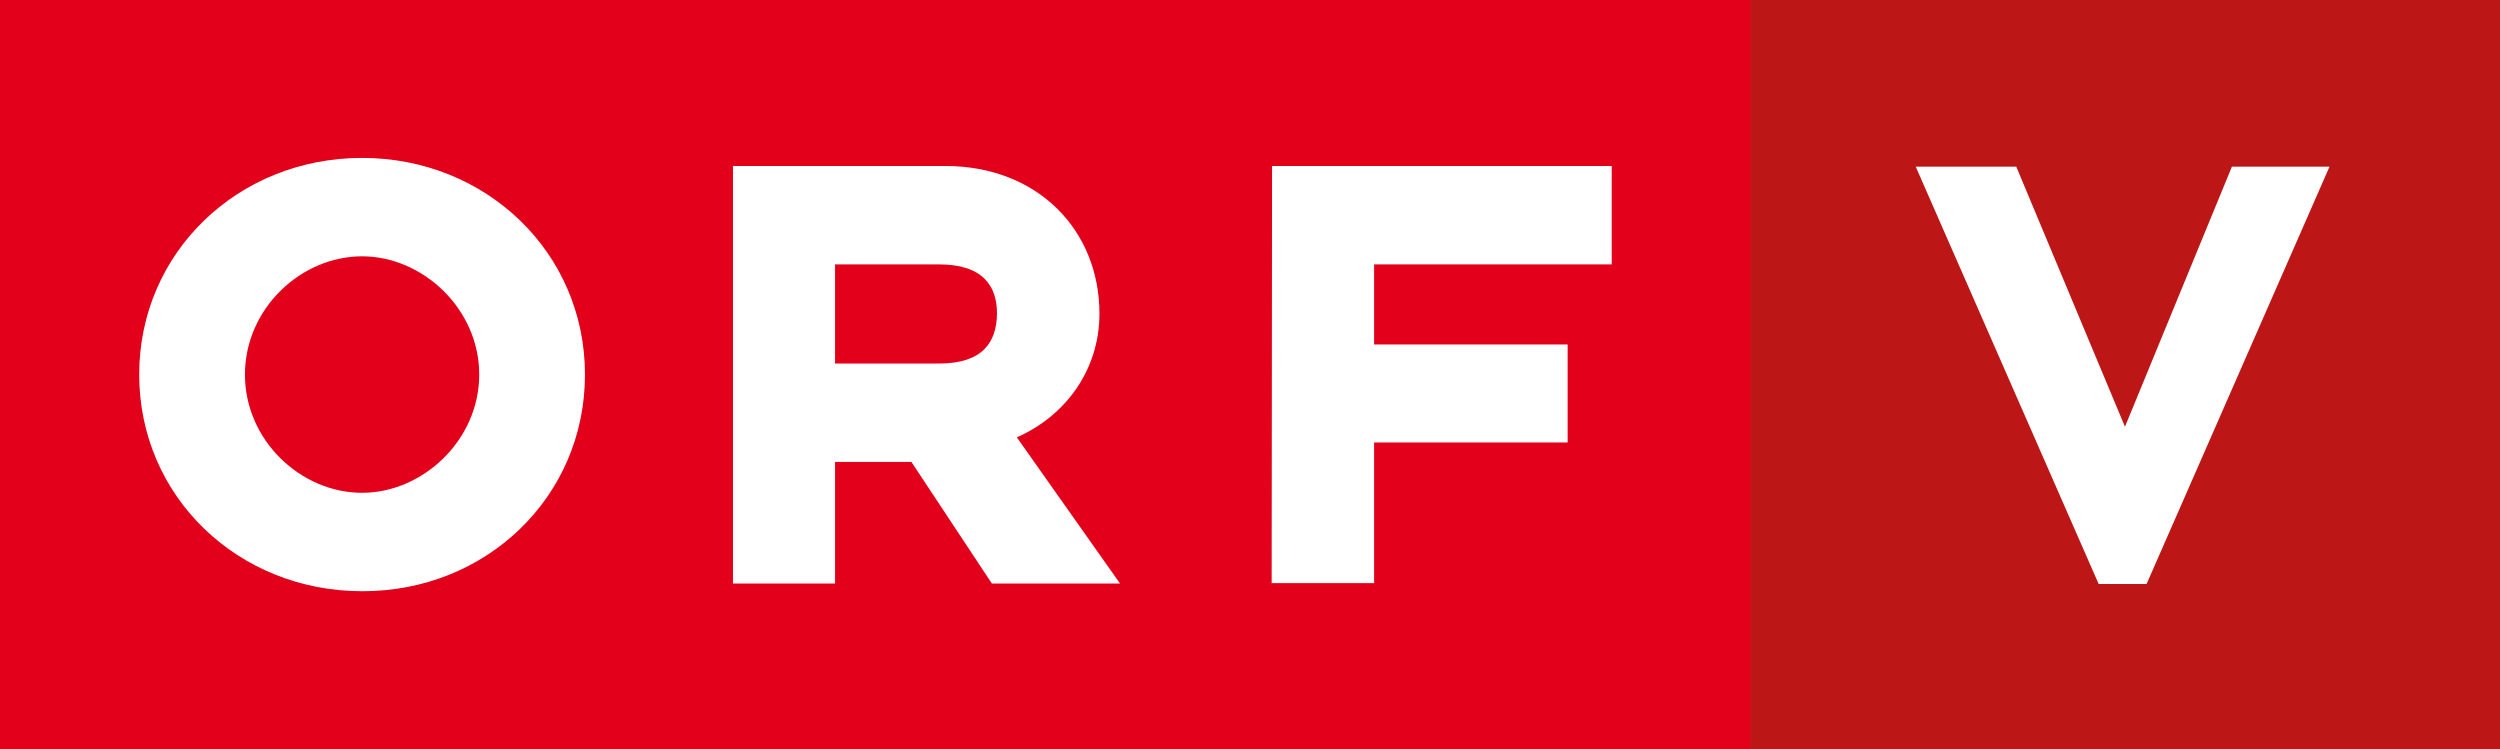 <svg xmlns="http://www.w3.org/2000/svg" xml:space="preserve" width="1000" height="299.794" viewBox="0 0 264.583 79.321">
  <rect x="0" y="0" width="264.583" height="79.321" fill="#333333" stroke="none"/>
  <g style="fill:none">
    <path fill="#bc1716" d="M185.263 0h79.321v79.321h-79.321z"/>
    <path fill="#fff" d="M202.747 17.636h10.64l11.505 27.528 11.32-27.528h10.33l-19.361 44.168h-5.073z"/>
  </g>
  <path d="M0 0h185.263v79.32H0Z" class="st1" style="display:inline;opacity:1;fill:#ec1b24;stroke-width:.389"/>
  <path d="M0 0h185.263v79.32H0Z" class="st3" style="display:inline;opacity:1;fill:#e2001a;stroke-width:.389"/>
  <path d="M38.32 16.711c-13.098 0-23.59 9.988-23.59 22.93s10.492 22.93 23.59 22.93c13.096.038 23.59-9.95 23.59-22.93 0-12.942-10.494-22.93-23.59-22.93m39.252.855v44.188h10.804V48.891h8.083l8.511 12.863h13.564l-10.92-15.468c5.13-2.254 8.744-7.111 8.744-13.096 0-8.783-6.49-15.624-16.323-15.624zm57.052 0-.04 44.15h10.843V46.83h20.482V36.454h-20.482v-8.472h25.145V17.566Zm-96.305 9.561c6.413 0 12.398 5.557 12.398 12.514s-5.985 12.514-12.398 12.514c-6.49 0-12.397-5.558-12.397-12.514 0-6.957 5.907-12.514 12.397-12.514m50.057.855h10.998c4.702 0 6.14 2.332 6.14 5.208-.038 2.953-1.438 5.285-6.14 5.285H88.376Z" class="st0" style="display:inline;opacity:1;fill:#fff;stroke-width:.389"/>
</svg>
